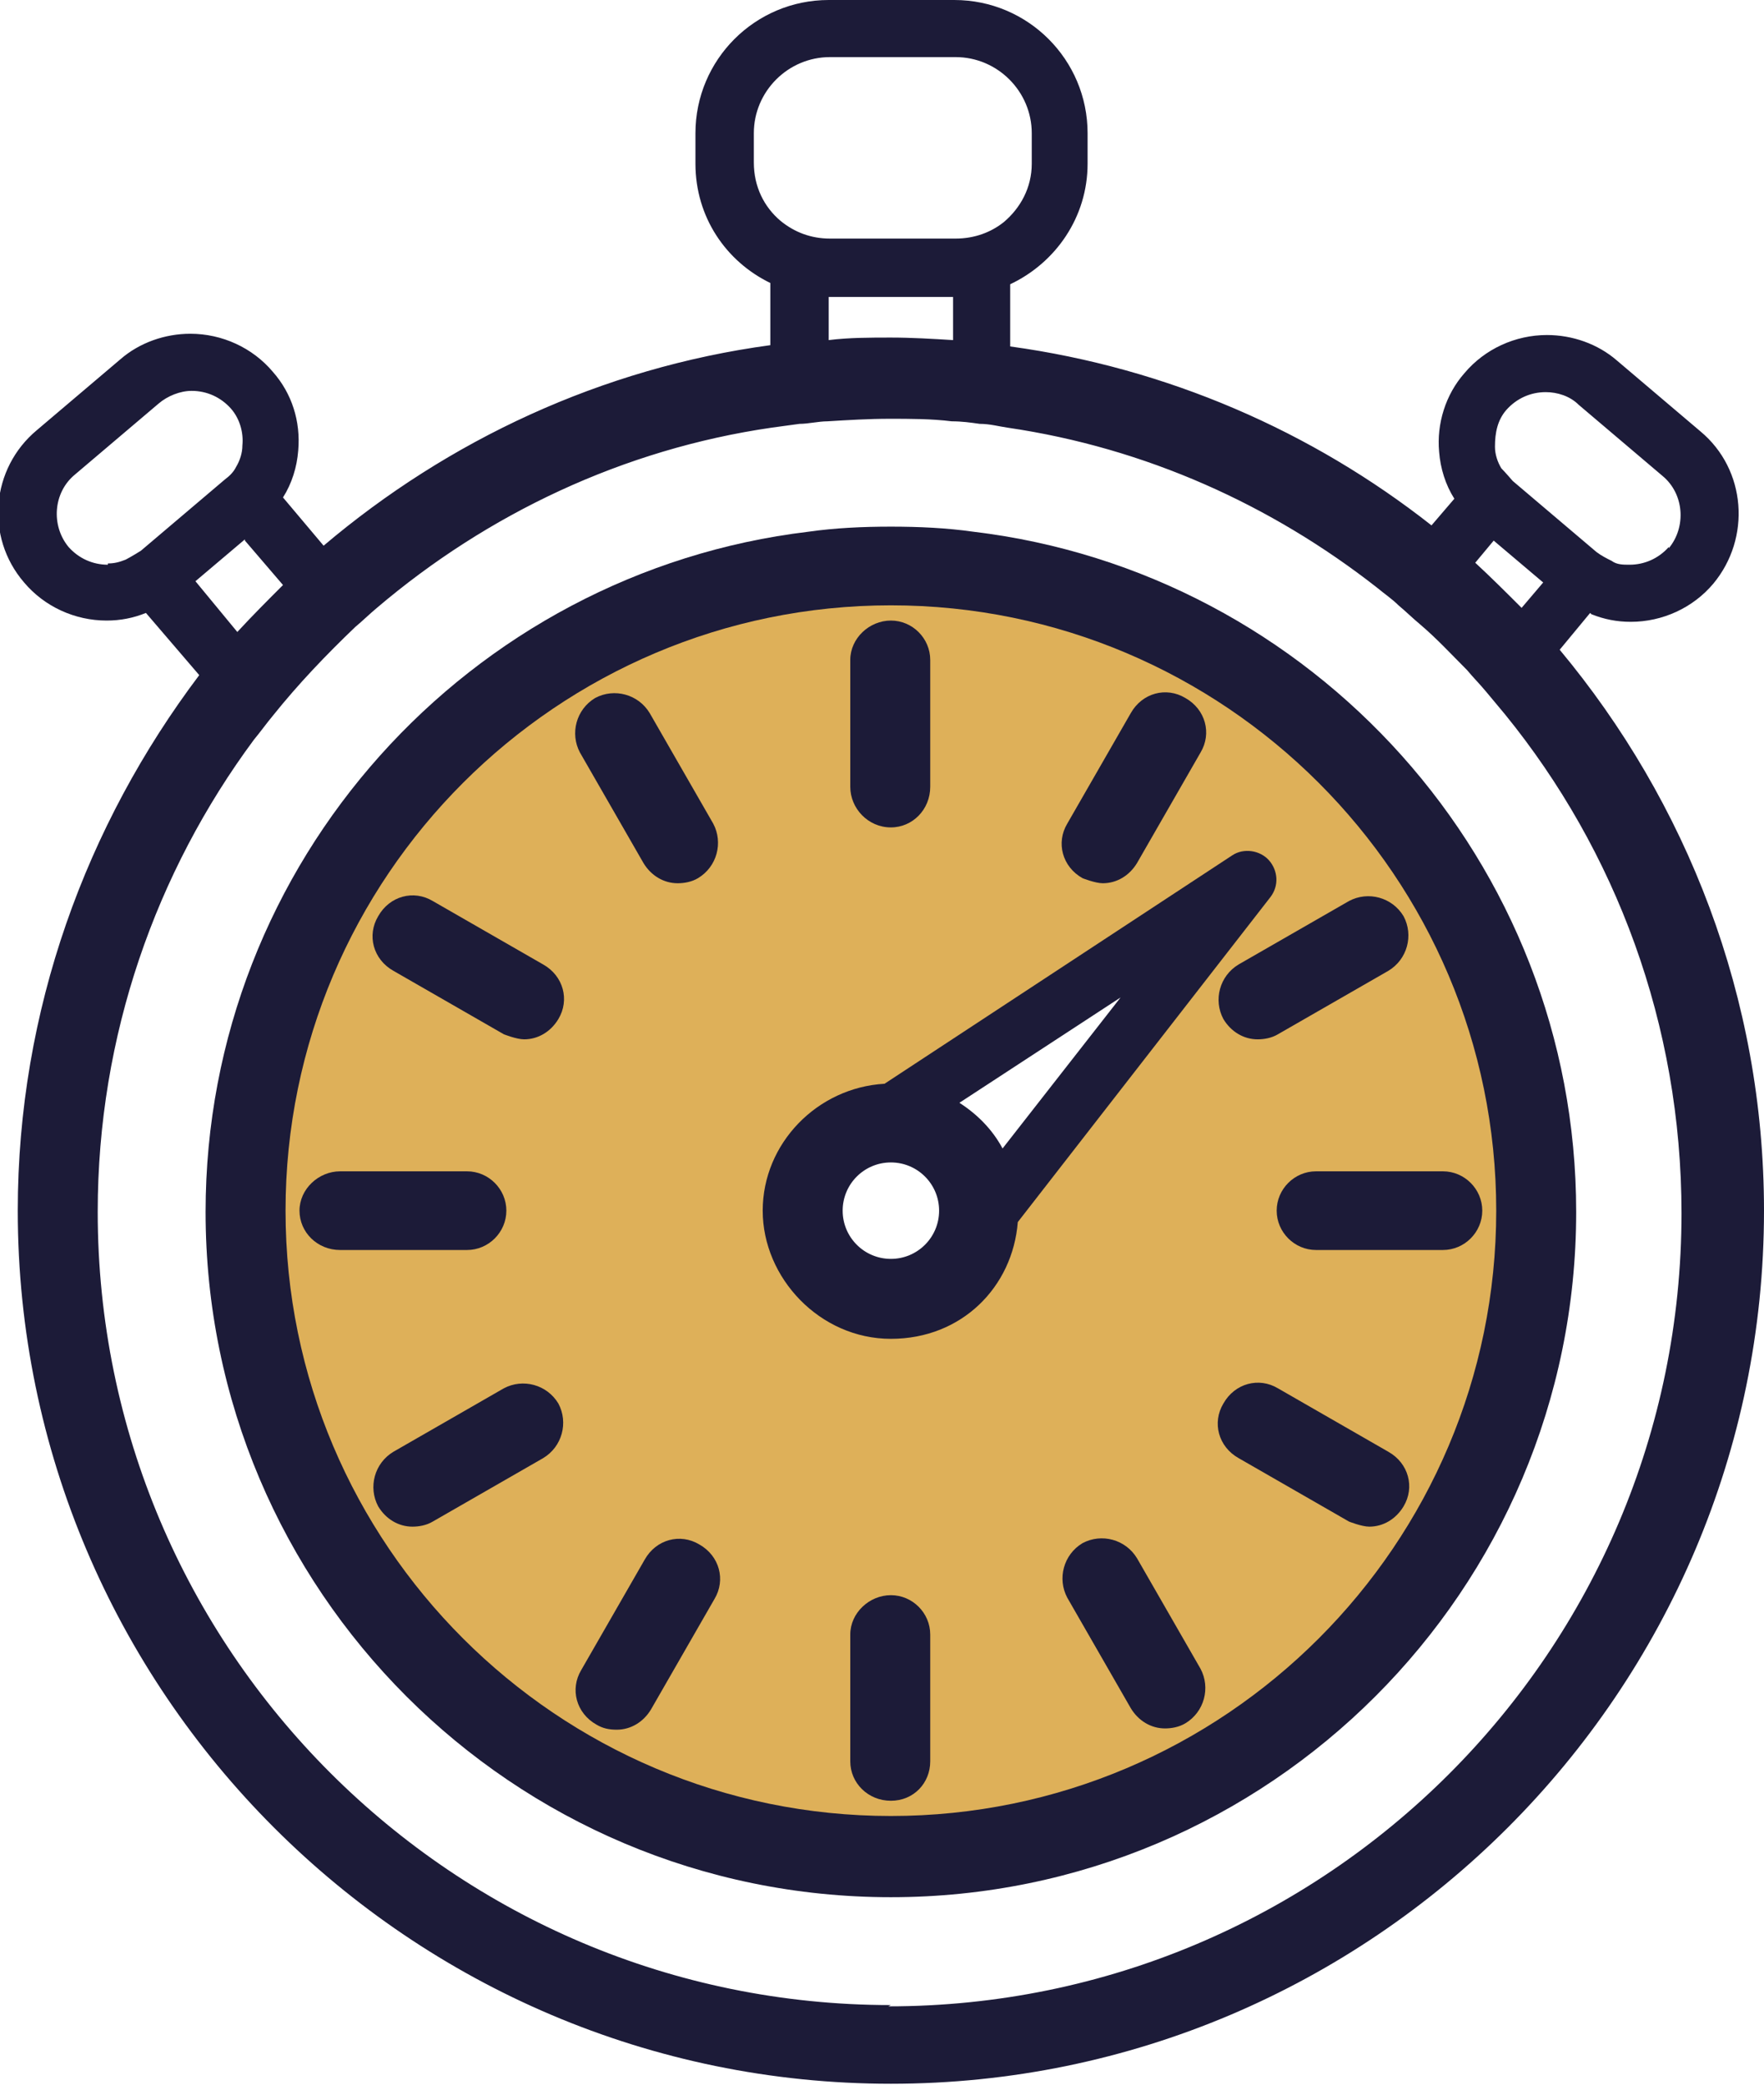 <?xml version="1.0" encoding="UTF-8"?>
<svg xmlns="http://www.w3.org/2000/svg" id="Calque_2" viewBox="0 0 13.9 16.43">
  <defs>
    <style>.cls-1{fill:#1c1b38;}.cls-1,.cls-2{stroke-width:0px;}.cls-2{fill:#deb059;}</style>
  </defs>
  <g id="Calque_1-2">
    <path class="cls-2" d="m6.99,4.52c-2.77,0-5.01,2.24-5.01,5.01s2.24,5.01,5.01,5.01,5.01-2.24,5.01-5.01-2.24-5.01-5.01-5.01Zm.9,5.02s-.28.43-.29.47-.53.21-.59.21-.43-.21-.43-.21l-.2-.52.38-.55,2.65-1.71.21-.08-1.73,2.39Z"></path>
    <path class="cls-1" d="m12.54,4.84c.1.04.2.06.31.06.25,0,.49-.11.65-.3.3-.36.26-.9-.1-1.2l-.66-.56c-.15-.13-.35-.2-.55-.2-.25,0-.49.11-.65.3-.15.17-.22.4-.2.62.01.13.05.26.12.37l-.18.21c-.94-.74-2.08-1.24-3.32-1.41v-.49c.36-.17.61-.53.61-.95v-.24c0-.58-.47-1.05-1.05-1.05h-.99c-.58,0-1.05.47-1.05,1.05v.24c0,.42.24.77.59.94v.49c-1.33.18-2.54.75-3.52,1.58l-.32-.38c.07-.11.11-.24.12-.37.02-.23-.05-.45-.2-.62-.16-.19-.4-.3-.65-.3-.2,0-.4.07-.55.2l-.66.56c-.36.3-.41.84-.1,1.2.16.19.4.3.65.3.11,0,.21-.02.31-.06l.42.49C.68,6.5.14,7.96.14,9.54c0,3.79,3.09,6.88,6.88,6.88s6.88-3.09,6.88-6.88c0-1.68-.61-3.22-1.61-4.42l.24-.29Zm-5.52,10.96c-3.45,0-6.25-2.8-6.25-6.25,0-1.39.46-2.68,1.23-3.72.05-.06.1-.13.15-.19.2-.25.42-.48.65-.7.06-.05.11-.1.17-.15.87-.74,1.94-1.25,3.11-1.42.07-.01.15-.02.22-.03.07,0,.15-.02.22-.02.16-.01.33-.02.49-.02s.33,0,.49.02c.08,0,.15.01.22.02.08,0,.15.02.22.03,1.09.16,2.08.61,2.91,1.26.06.05.12.09.17.14.06.05.11.1.17.15.13.11.25.24.37.36.05.06.1.11.15.17.05.06.1.12.15.18.87,1.07,1.39,2.44,1.39,3.93,0,3.45-2.8,6.25-6.25,6.25ZM.85,4.45c-.12,0-.23-.05-.31-.14-.14-.17-.12-.43.05-.57l.66-.56c.07-.06.17-.1.26-.1.12,0,.23.05.31.14.07.08.1.19.09.29,0,.06-.02.12-.05.17-.02.04-.05.07-.09.1l-.66.56s-.08.05-.12.07c-.05.02-.09.03-.14.03Zm1.08-.19l.3.35c-.12.12-.24.24-.36.37l-.33-.4.39-.33ZM5.94,1.05c0-.33.27-.6.6-.6h.99c.33,0,.6.27.6.6v.24c0,.19-.09.35-.22.46-.1.08-.23.13-.38.13h-.99c-.15,0-.28-.05-.39-.14-.13-.11-.21-.27-.21-.46v-.24Zm.59,1.29s0,0,0,0h.98v.34c-.16-.01-.33-.02-.49-.02s-.33,0-.49.02v-.34Zm5.09,2.1l.15-.18.39.33-.17.2c-.12-.12-.24-.24-.37-.36Zm1.53-.13c-.08.09-.19.14-.31.14-.05,0-.1,0-.14-.03-.04-.02-.08-.04-.12-.07l-.66-.56s-.06-.07-.09-.1c-.03-.05-.05-.11-.05-.17,0-.11.02-.21.09-.29.08-.09.19-.14.31-.14.09,0,.19.03.26.1l.66.56c.17.14.19.4.05.57Z"></path>
    <path class="cls-1" d="m7.67,4.19c-.21-.03-.43-.04-.65-.04s-.44.01-.65.04c-2.67.32-4.75,2.6-4.75,5.36,0,2.98,2.42,5.4,5.4,5.4s5.4-2.42,5.4-5.4c0-2.76-2.08-5.04-4.75-5.36Zm-.65,10.12c-2.63,0-4.77-2.14-4.77-4.77s2.14-4.77,4.77-4.77,4.77,2.14,4.77,4.77-2.14,4.77-4.77,4.77Z"></path>
    <path class="cls-1" d="m7.02,6.52c.17,0,.31-.14.31-.32v-1c0-.17-.14-.31-.31-.31s-.32.14-.32.31v1c0,.17.14.32.32.32Z"></path>
    <path class="cls-1" d="m7.02,12.57c-.17,0-.32.14-.32.31v1c0,.17.14.31.32.31s.31-.14.31-.31v-1c0-.17-.14-.31-.31-.31Z"></path>
    <path class="cls-1" d="m5.12,5.62c-.09-.15-.28-.2-.43-.12-.15.09-.2.28-.12.43l.5.87c.06.1.16.16.27.16.05,0,.11-.01.16-.04.15-.09.2-.28.12-.43l-.5-.87Z"></path>
    <path class="cls-1" d="m8.96,12.28c-.09-.15-.28-.2-.43-.12-.15.09-.2.28-.12.43l.5.87c.06.1.16.16.27.16.05,0,.11-.01.16-.04.15-.09.2-.28.12-.43l-.5-.87Z"></path>
    <path class="cls-1" d="m4.28,7.6l-.87-.5c-.15-.09-.34-.04-.43.12-.09.15-.04.34.12.43l.87.5s.1.04.16.04c.11,0,.21-.06.27-.16.09-.15.04-.34-.12-.43Z"></path>
    <path class="cls-1" d="m10.94,11.44l-.87-.5c-.15-.09-.34-.04-.43.12-.09.15-.04.34.12.43l.87.5s.1.04.16.04c.11,0,.21-.06.27-.16.09-.15.04-.34-.12-.43Z"></path>
    <path class="cls-1" d="m3.99,9.54c0-.17-.14-.31-.31-.31h-1c-.17,0-.32.14-.32.31s.14.31.32.31h1c.17,0,.31-.14.31-.31Z"></path>
    <path class="cls-1" d="m11.37,9.23h-1c-.17,0-.31.14-.31.31s.14.31.31.31h1c.17,0,.31-.14.31-.31s-.14-.31-.31-.31Z"></path>
    <path class="cls-1" d="m3.97,10.94l-.87.5c-.15.09-.2.28-.12.43.06.1.16.16.27.16.05,0,.11-.01.16-.04l.87-.5c.15-.09.2-.28.12-.43-.09-.15-.28-.2-.43-.12Z"></path>
    <path class="cls-1" d="m9.64,8.03c.06.1.16.16.27.16.05,0,.11-.01.16-.04l.87-.5c.15-.09.2-.28.12-.43-.09-.15-.28-.2-.43-.12l-.87.5c-.15.09-.2.28-.12.43Z"></path>
    <path class="cls-1" d="m5.51,12.17c-.15-.09-.34-.04-.43.12l-.5.87c-.09.15-.04.34.12.43.05.03.1.04.16.04.11,0,.21-.06.27-.16l.5-.87c.09-.15.04-.34-.12-.43Z"></path>
    <path class="cls-1" d="m8.53,6.92s.1.04.16.04c.11,0,.21-.06.27-.16l.5-.87c.09-.15.04-.34-.12-.43-.15-.09-.34-.04-.43.12l-.5.87c-.09.15-.04.34.12.43Z"></path>
    <path class="cls-1" d="m10,6.78c-.07-.08-.2-.1-.29-.04l-2.74,1.8c-.53.03-.96.47-.96,1s.45,1.01,1.01,1.01.96-.41,1-.92l1.99-2.56c.07-.09.06-.21-.01-.29Zm-2.98,3.14c-.21,0-.38-.17-.38-.38s.17-.38.38-.38.38.17.38.38-.17.38-.38.38Zm.88-.87c-.08-.15-.2-.27-.34-.36l1.27-.83-.93,1.19Z"></path>
  </g>
</svg>
